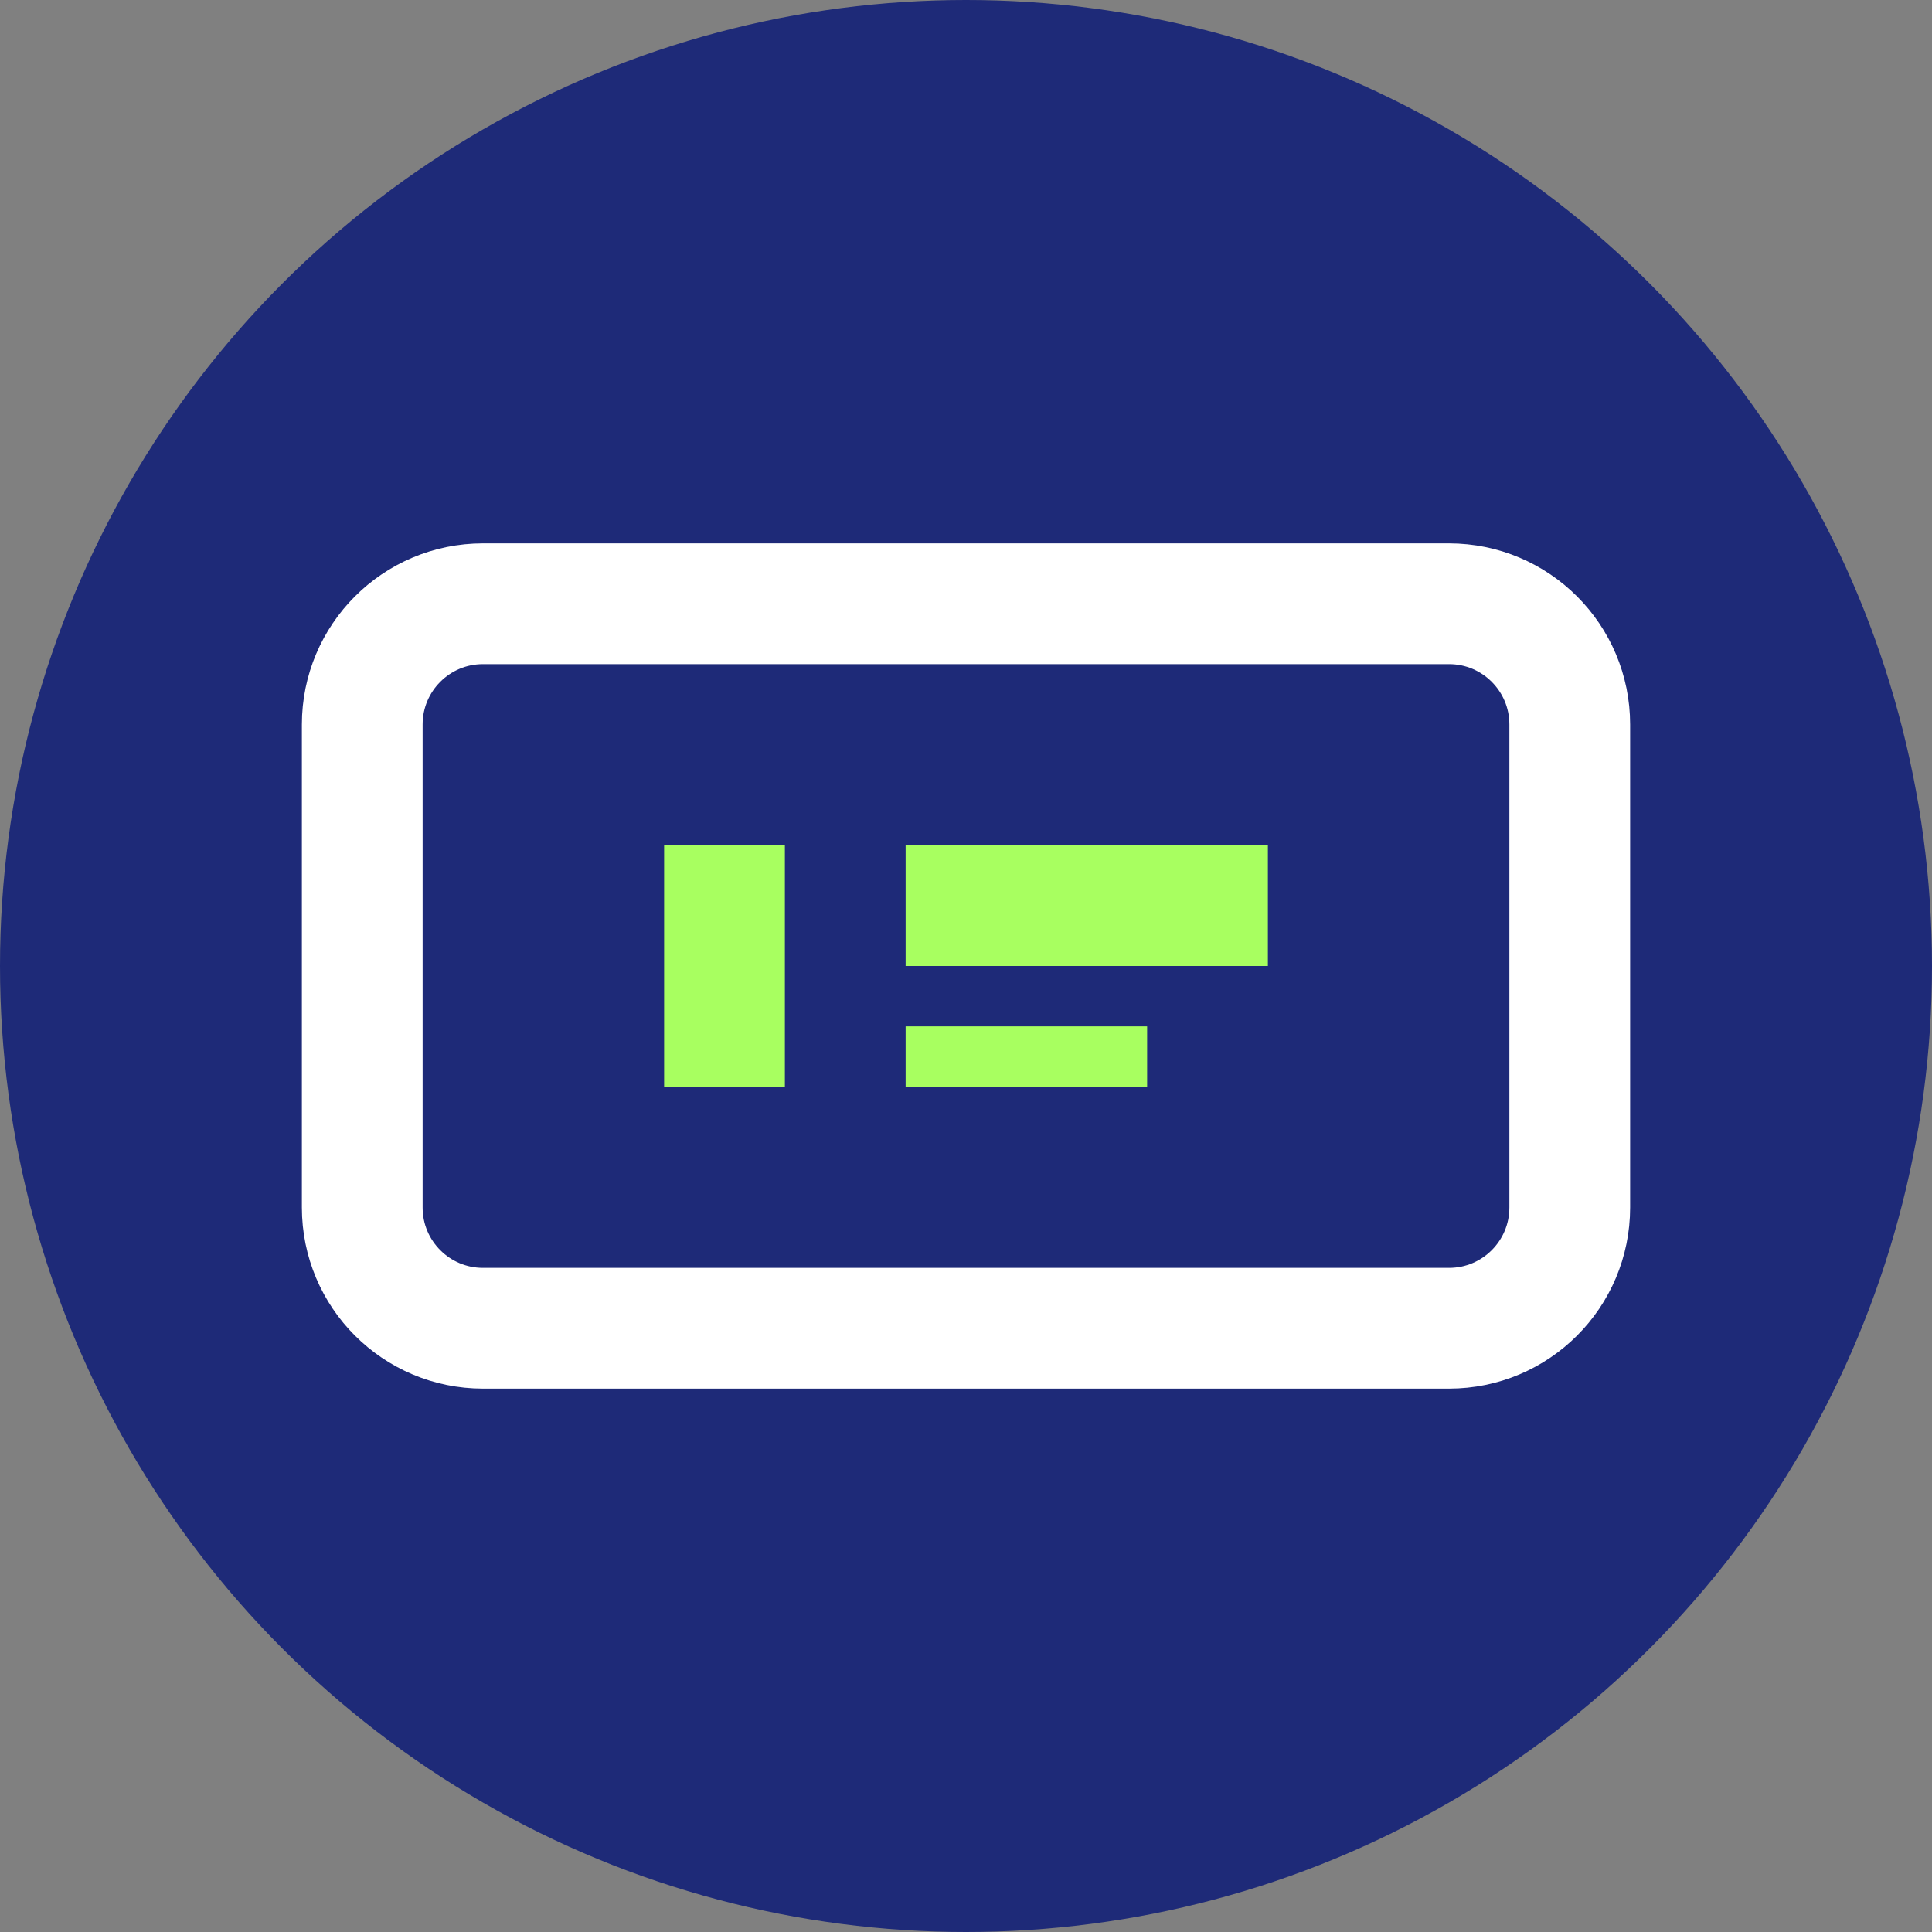 <?xml version="1.0" encoding="UTF-8"?>
<svg width="32px" height="32px" viewBox="0 0 32 32" version="1.1" xmlns="http://www.w3.org/2000/svg" xmlns:xlink="http://www.w3.org/1999/xlink">
    <rect x="0" y="0" width="32" height="32" fill="#808080" stroke="none"/>
    <title>velthoriaxon Favicon</title>
    <g id="Page-1" stroke="none" stroke-width="1" fill="none" fill-rule="evenodd">
        <circle id="Background" fill="#1E2A78" cx="16" cy="16" r="16"></circle>
        <path d="M8,10 L24,10 C25.105,10 26,10.895 26,12 L26,20 C26,21.105 25.105,22 24,22 L8,22 C6.895,22 6,21.105 6,20 L6,12 C6,10.895 6.895,10 8,10 Z" id="Rectangle" stroke="#FFFFFF" stroke-width="2"></path>
        <path d="M11,14 L13,14 L13,18 L11,18 L11,14 Z M15,14 L21,14 L21,16 L15,16 L15,14 Z M15,17 L19,17 L19,18 L15,18 L15,17 Z" id="Combined-Shape" fill="#A8FF60"></path>
    </g>
</svg>